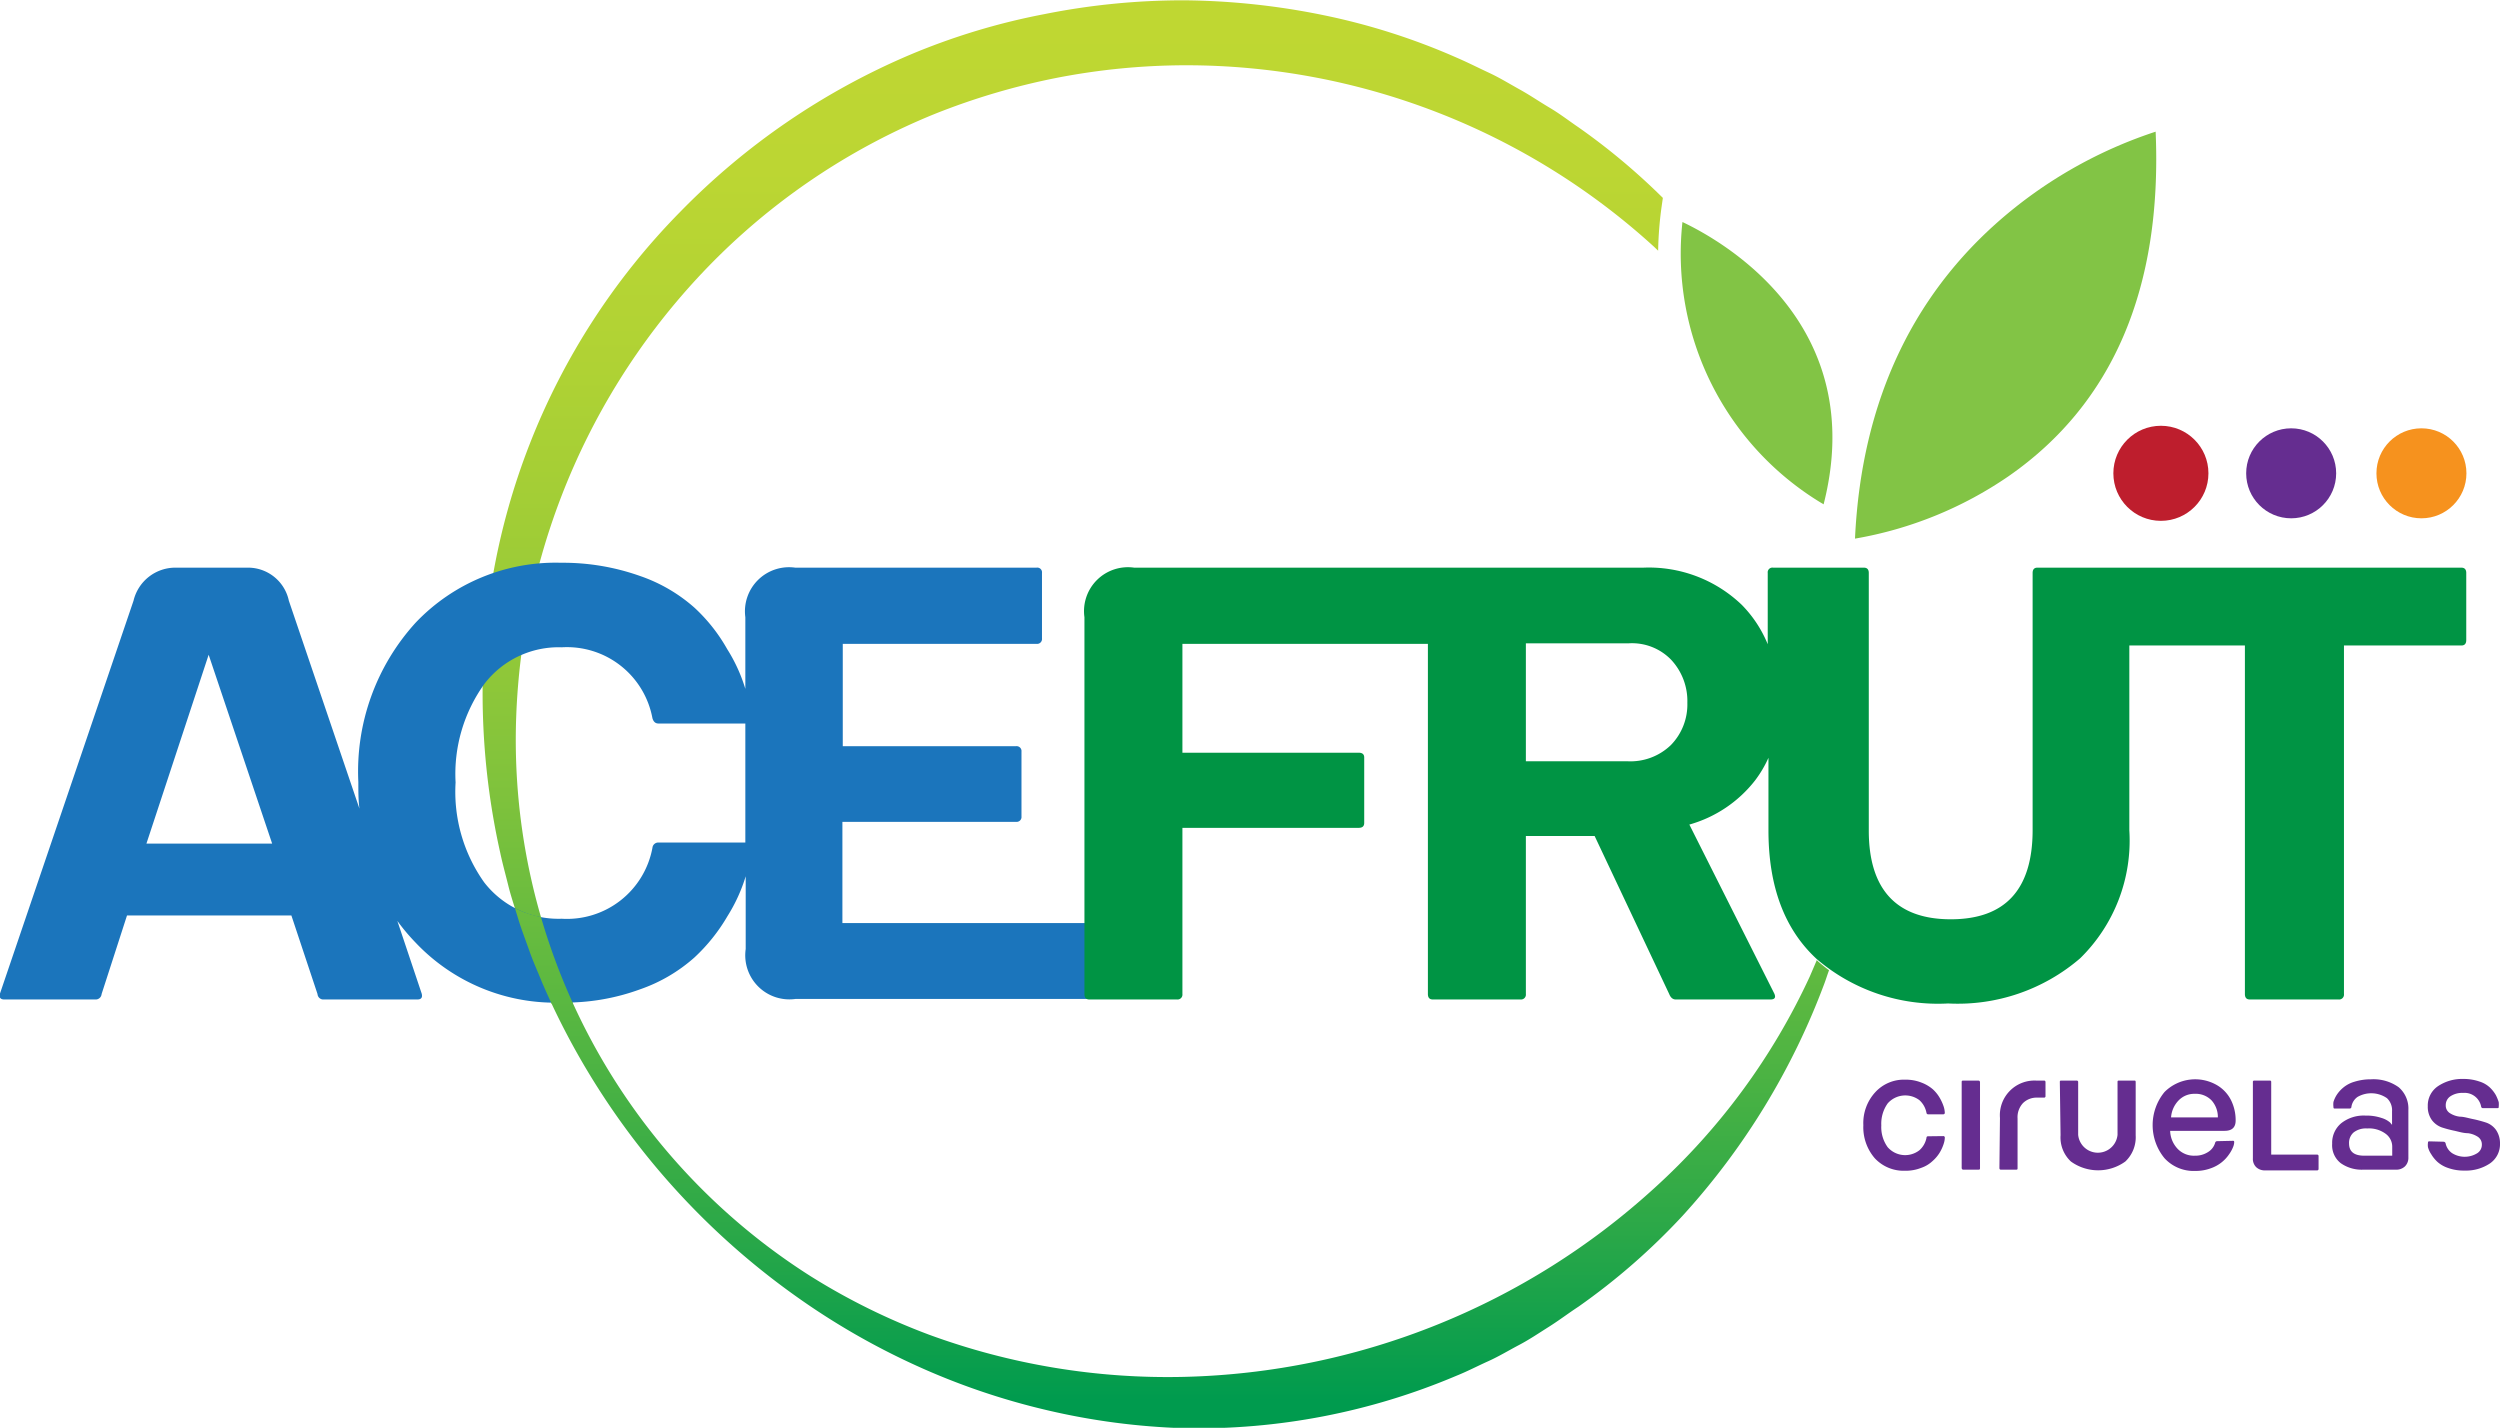 <?xml version="1.0" encoding="utf-8"?>
<svg viewBox="0 0 137.79 78.66" width="137.8px" height="78.7px" xmlns="http://www.w3.org/2000/svg">
  <defs>
    <style>.cls-1{fill:none;}.cls-2{fill:#652d90;}.cls-3{fill:url(#linear-gradient);}.cls-4{fill:#82c445;}.cls-5{fill:#f6921e;}.cls-6{fill:#be1e2d;}.cls-7{fill:#1b75bc;}.cls-8{clip-path:url(#clip-path);}.cls-9{fill:#009444;}</style>
    <linearGradient id="linear-gradient" x1="63.7" y1="77.19" x2="63.7" y2="-1.74" gradientUnits="userSpaceOnUse">
      <stop offset="0" stop-color="#009b4e"/>
      <stop offset="0.12" stop-color="#2ba848"/>
      <stop offset="0.27" stop-color="#58b741"/>
      <stop offset="0.42" stop-color="#7ec23c"/>
      <stop offset="0.57" stop-color="#9bcb37"/>
      <stop offset="0.72" stop-color="#afd234"/>
      <stop offset="0.86" stop-color="#bcd633"/>
      <stop offset="1" stop-color="#c0d732"/>
    </linearGradient>
    <clipPath id="clip-path">
      <path class="cls-1" d="M32.45,55.19V50.45a6.44,6.44,0,0,1-1.5.17,5.38,5.38,0,0,1-3.17-.94v5.21a12.68,12.68,0,0,0,3.15.43A14.58,14.58,0,0,0,32.45,55.19Z"/>
    </clipPath>
  </defs>
  <g id="Layer_2" data-name="Layer 2">
    <g id="Layer_1-2" data-name="Layer 1">
      <path class="cls-2" d="M107.1,62.6a.08.08,0,0,1,.09.09,1.16,1.16,0,0,1-.06.33,2.29,2.29,0,0,1-.21.47,2,2,0,0,1-.4.48,1.73,1.73,0,0,1-.63.38,2.31,2.31,0,0,1-.89.16,2.17,2.17,0,0,1-1.67-.69A2.61,2.61,0,0,1,102.7,62a2.51,2.51,0,0,1,.65-1.81,2.14,2.14,0,0,1,1.66-.7,2.31,2.31,0,0,1,.89.16,2.1,2.1,0,0,1,.63.37,2,2,0,0,1,.39.49,2.55,2.55,0,0,1,.21.47,1.28,1.28,0,0,1,.06.34s0,.08-.09.08h-.83a.09.09,0,0,1-.09-.08,1.25,1.25,0,0,0-.39-.7,1.29,1.29,0,0,0-1.75.18,1.93,1.93,0,0,0-.35,1.21,1.88,1.88,0,0,0,.35,1.2,1.28,1.28,0,0,0,1.75.17,1.23,1.23,0,0,0,.39-.68q0-.09.09-.09Z"/>
      <path class="cls-2" d="M108.12,59.63c0-.06,0-.09.08-.09h.85s.08,0,.08.09v4.73c0,.06,0,.09-.08.09h-.85s-.08,0-.08-.09Z"/>
      <path class="cls-2" d="M110.23,61.6a1.91,1.91,0,0,1,2-2.06h.42a.08.08,0,0,1,.09.09v.76a.08.08,0,0,1-.09.09h-.35a1.07,1.07,0,0,0-.8.3,1.14,1.14,0,0,0-.3.85v2.73c0,.06,0,.09-.08.09h-.85s-.07,0-.07-.09Z"/>
      <path class="cls-2" d="M113.53,59.63c0-.06,0-.09.08-.09h.84a.08.08,0,0,1,.09.09v2.9a1.09,1.09,0,0,0,2.17,0v-2.9c0-.06,0-.09.08-.09h.84c.05,0,.08,0,.08.09v2.92a1.84,1.84,0,0,1-.57,1.45,2.56,2.56,0,0,1-3,0,1.81,1.81,0,0,1-.57-1.45Z"/>
      <path class="cls-2" d="M123.06,62.86c.06,0,.08,0,.08.09a.79.79,0,0,1-.06.25,1.84,1.84,0,0,1-.22.4,2,2,0,0,1-1,.77,2.39,2.39,0,0,1-.86.15,2.18,2.18,0,0,1-1.7-.7,2.87,2.87,0,0,1,0-3.65,2.39,2.39,0,0,1,2.92-.36,2,2,0,0,1,.76.84,2.49,2.49,0,0,1,.24,1.09c0,.38-.2.57-.61.57h-3a1.5,1.5,0,0,0,.42,1,1.24,1.24,0,0,0,.94.37,1.28,1.28,0,0,0,.71-.19.89.89,0,0,0,.41-.52.11.11,0,0,1,.1-.09Zm-.82-1.29a1.38,1.38,0,0,0-.34-.93,1.21,1.21,0,0,0-.94-.37,1.19,1.19,0,0,0-.88.36,1.49,1.49,0,0,0-.42.94Z"/>
      <path class="cls-2" d="M124.17,59.62a.07.07,0,0,1,.08-.08h.85a.07.07,0,0,1,.08.08v4h2.52a.08.08,0,0,1,.09.09v.69a.08.08,0,0,1-.09.09h-2.84a.69.69,0,0,1-.51-.18.64.64,0,0,1-.18-.49Z"/>
      <path class="cls-2" d="M130.26,64.45a2,2,0,0,1-1.25-.36,1.25,1.25,0,0,1-.47-1.07,1.4,1.4,0,0,1,.5-1.13,2,2,0,0,1,1.34-.42,2.59,2.59,0,0,1,.88.13,1.28,1.28,0,0,1,.47.25l.11.13v-.75a.91.91,0,0,0-.28-.72,1.52,1.52,0,0,0-1.62-.07.81.81,0,0,0-.34.55.09.09,0,0,1-.1.09h-.81c-.05,0-.08,0-.08-.09a1.12,1.12,0,0,1,0-.27,1.62,1.62,0,0,1,.18-.39,1.79,1.79,0,0,1,.37-.41,1.7,1.7,0,0,1,.62-.32,3,3,0,0,1,.9-.13,2.38,2.38,0,0,1,1.53.44,1.55,1.55,0,0,1,.53,1.25v2.61a.66.66,0,0,1-.19.5.69.69,0,0,1-.51.18Zm1.59-.77v-.52a.88.88,0,0,0-.38-.7,1.53,1.53,0,0,0-1-.28,1.1,1.1,0,0,0-.75.22.76.76,0,0,0-.25.6c0,.46.28.68.84.68Z"/>
      <path class="cls-2" d="M134.68,62.91a.12.12,0,0,1,.11.08.87.87,0,0,0,.36.55,1.31,1.31,0,0,0,1.39,0,.55.55,0,0,0,.25-.47.5.5,0,0,0-.22-.43,1.29,1.29,0,0,0-.55-.2c-.23,0-.46-.07-.72-.13a6.25,6.25,0,0,1-.72-.19,1.18,1.18,0,0,1-.55-.41,1.24,1.24,0,0,1-.22-.76,1.28,1.28,0,0,1,.56-1.1,2.39,2.39,0,0,1,1.4-.4,2.66,2.66,0,0,1,.88.14,1.5,1.5,0,0,1,.58.33,1.85,1.85,0,0,1,.33.42,2.48,2.48,0,0,1,.16.39,1.29,1.29,0,0,1,0,.24c0,.06,0,.09-.08.09h-.78a.1.1,0,0,1-.11-.09.93.93,0,0,0-1-.75,1.17,1.17,0,0,0-.7.19.58.58,0,0,0-.25.49.49.49,0,0,0,.22.43,1.28,1.28,0,0,0,.56.2c.22,0,.46.08.71.13s.5.12.72.19a1.12,1.12,0,0,1,.56.41,1.3,1.3,0,0,1,.22.77,1.28,1.28,0,0,1-.56,1.08,2.37,2.37,0,0,1-1.39.39,2.54,2.54,0,0,1-.9-.14,1.69,1.69,0,0,1-.6-.34,1.9,1.9,0,0,1-.34-.42,1.27,1.27,0,0,1-.18-.39.85.85,0,0,1,0-.24c0-.05,0-.08.09-.08Z"/>
      <path class="cls-3" d="M100.14,52.89l-.39.91A36.22,36.22,0,0,1,91.2,65.45,39.85,39.85,0,0,1,65.27,75.87a38.19,38.19,0,0,1-14.08-2.33,36,36,0,0,1-6.5-3.21A35,35,0,0,1,28.45,39.52,37.62,37.62,0,0,1,39.71,14,36.63,36.63,0,0,1,51.5,6.27a38,38,0,0,1,6.76-2,37.52,37.52,0,0,1,7-.69,38.29,38.29,0,0,1,25.9,10l.23.22a20,20,0,0,1,.2-2.49l.06-.42A35.92,35.92,0,0,0,87,7c-.53-.36-1-.73-1.59-1.08s-1.08-.69-1.64-1S82.66,4.27,82.08,4s-1.15-.56-1.75-.82A36.22,36.22,0,0,0,73,.83,39.8,39.8,0,0,0,65.27,0a39,39,0,0,0-7.7.76A36.93,36.93,0,0,0,50.16,3a39,39,0,0,0-12.69,8.68,37.87,37.87,0,0,0-10.85,27.8,40.19,40.19,0,0,0,.95,7.5c.13.62.3,1.22.45,1.83s.36,1.21.54,1.81.41,1.18.62,1.78.47,1.16.7,1.74A41.27,41.27,0,0,0,43.93,71.47a39.75,39.75,0,0,0,6.55,3.77,38.46,38.46,0,0,0,7.2,2.46,37.9,37.9,0,0,0,7.59,1,36.51,36.51,0,0,0,15-2.89c.6-.24,1.17-.54,1.75-.8s1.14-.6,1.71-.9,1.1-.66,1.64-1S86.45,72.36,87,72a36.17,36.17,0,0,0,5.73-5,39.44,39.44,0,0,0,7.83-12.83c.09-.24.16-.48.25-.71a8.34,8.34,0,0,1-.65-.53Z"/>
      <path class="cls-4" d="M118.81,7.24A24.9,24.9,0,0,0,111,11.47c-5.46,4.38-8.4,10.51-8.76,18.2a21.32,21.32,0,0,0,8.45-3.43C116.46,22.24,119.18,15.85,118.81,7.24Z"/>
      <path class="cls-4" d="M92.73,12.22a16.06,16.06,0,0,0,7.78,15.56C103,18,95.22,13.4,92.73,12.22Z"/>
      <circle class="cls-5" cx="133.46" cy="26.07" r="2.48"/>
      <circle class="cls-2" cx="126.28" cy="26.07" r="2.48"/>
      <circle class="cls-6" cx="119.1" cy="26.07" r="2.62"/>
      <path class="cls-7" d="M63.43,50.86h-17V45.28H56a.27.27,0,0,0,.3-.3V41.41a.27.27,0,0,0-.3-.3H46.45V35.47H57.13a.27.27,0,0,0,.3-.3V31.56a.26.26,0,0,0-.3-.29H43.83A2.43,2.43,0,0,0,41.08,34v4.06s0-.07,0-.11a8.91,8.91,0,0,0-1-2.19,9.33,9.33,0,0,0-1.8-2.28,8.85,8.85,0,0,0-3-1.75A12.68,12.68,0,0,0,30.92,31a10.64,10.64,0,0,0-8,3.29,12.17,12.17,0,0,0-3.17,8.79c0,.5,0,1,.06,1.47L15.92,33.09a2.3,2.3,0,0,0-2.3-1.82H9.71a2.37,2.37,0,0,0-2.35,1.82L0,54.74q-.09.33.24.33h5a.33.33,0,0,0,.36-.3L7,50.44h9.06l1.44,4.33a.32.32,0,0,0,.35.3H23q.33,0,.24-.33l-1.34-4a11.18,11.18,0,0,0,1,1.19,10.58,10.58,0,0,0,8.07,3.31,12,12,0,0,0,4.31-.73,8.86,8.86,0,0,0,3-1.76,9.92,9.92,0,0,0,1.82-2.28,9.07,9.07,0,0,0,1-2.19,1.24,1.24,0,0,0,0-.16v4.17a2.43,2.43,0,0,0,2.75,2.75h19.6q.27,0,.27-.3V51.16Q63.7,50.86,63.43,50.86ZM8.07,46.48,11.5,36.07,15,46.48ZM41,46.42H36.29a.32.32,0,0,0-.33.29,4.79,4.79,0,0,1-5,3.91,5.18,5.18,0,0,1-4.27-2,8.61,8.61,0,0,1-1.58-5.51,8.5,8.5,0,0,1,1.6-5.45,5.15,5.15,0,0,1,4.25-2,4.79,4.79,0,0,1,5,3.91c.06.2.17.29.33.29h4.79v6.56Z"/>
      <g class="cls-8">
        <path class="cls-3" d="M100.14,52.89h0l-.39.91A36.22,36.22,0,0,1,91.2,65.45,39.85,39.85,0,0,1,65.27,75.87a38.19,38.19,0,0,1-14.08-2.33,36,36,0,0,1-6.5-3.21A35,35,0,0,1,28.45,39.52,37.62,37.62,0,0,1,39.71,14,36.63,36.63,0,0,1,51.5,6.27a38,38,0,0,1,6.76-2,37.52,37.52,0,0,1,7-.69,38.29,38.29,0,0,1,25.9,10c.3.27.59.55.87.83a19.09,19.09,0,0,1,.18-3A37.38,37.38,0,0,0,87,7c-.53-.36-1-.73-1.59-1.08s-1.08-.69-1.64-1S82.66,4.27,82.08,4s-1.15-.56-1.75-.82A36.22,36.22,0,0,0,73,.83,39.8,39.8,0,0,0,65.27,0a39,39,0,0,0-7.7.76A36.93,36.93,0,0,0,50.16,3a39,39,0,0,0-12.69,8.68,37.87,37.87,0,0,0-10.85,27.8,40.19,40.19,0,0,0,.95,7.5c.13.62.3,1.22.45,1.83s.36,1.21.54,1.81.41,1.18.62,1.78.47,1.16.7,1.74A41.27,41.27,0,0,0,43.93,71.47a39.75,39.75,0,0,0,6.55,3.77,38.46,38.46,0,0,0,7.2,2.46,37.9,37.9,0,0,0,7.59,1,36.51,36.51,0,0,0,15-2.89c.6-.24,1.17-.54,1.75-.8s1.14-.6,1.71-.9,1.1-.66,1.64-1S86.45,72.36,87,72a36.17,36.17,0,0,0,5.73-5,39.44,39.44,0,0,0,7.83-12.83c.09-.24.16-.48.25-.71A8.34,8.34,0,0,1,100.14,52.89Z"/>
      </g>
      <path class="cls-9" d="M135.66,31.27H112.29c-.17,0-.26.1-.26.29V45.73c0,3.28-1.51,4.92-4.51,4.92S103,49,103,45.76V31.56c0-.19-.09-.29-.27-.29h-5a.26.26,0,0,0-.3.29v3.93A6.73,6.73,0,0,0,96,33.32a7.4,7.4,0,0,0-5.43-2.05H62.51A2.42,2.42,0,0,0,59.77,34V54.77q0,.3.27.3h4.83a.27.27,0,0,0,.3-.3V45.61h9.72q.3,0,.3-.27V41.73c0-.17-.1-.26-.3-.26H65.17v-6H78.7v19.3q0,.3.27.3H83.8a.27.27,0,0,0,.3-.3V46.06h3.79L92,54.77q.12.3.36.3h5.22q.36,0,.21-.33l-4.68-9.31A7,7,0,0,0,96.73,43a6.33,6.33,0,0,0,.74-1.25v4q0,4.65,2.67,7.1a10.29,10.29,0,0,0,7.23,2.44,10.34,10.34,0,0,0,7.28-2.49,9.08,9.08,0,0,0,2.71-7.05V35.56h6.37V54.77q0,.3.27.3h4.89a.27.27,0,0,0,.3-.3V35.56h6.47q.27,0,.27-.3v-3.7C135.93,31.37,135.84,31.27,135.66,31.27ZM92.09,41.05a3.21,3.21,0,0,1-2.41.89H84.1v-6.5h5.67a3,3,0,0,1,2.34.91A3.33,3.33,0,0,1,93,38.72,3.2,3.2,0,0,1,92.09,41.05Z"/>
    </g>
  </g>
</svg>